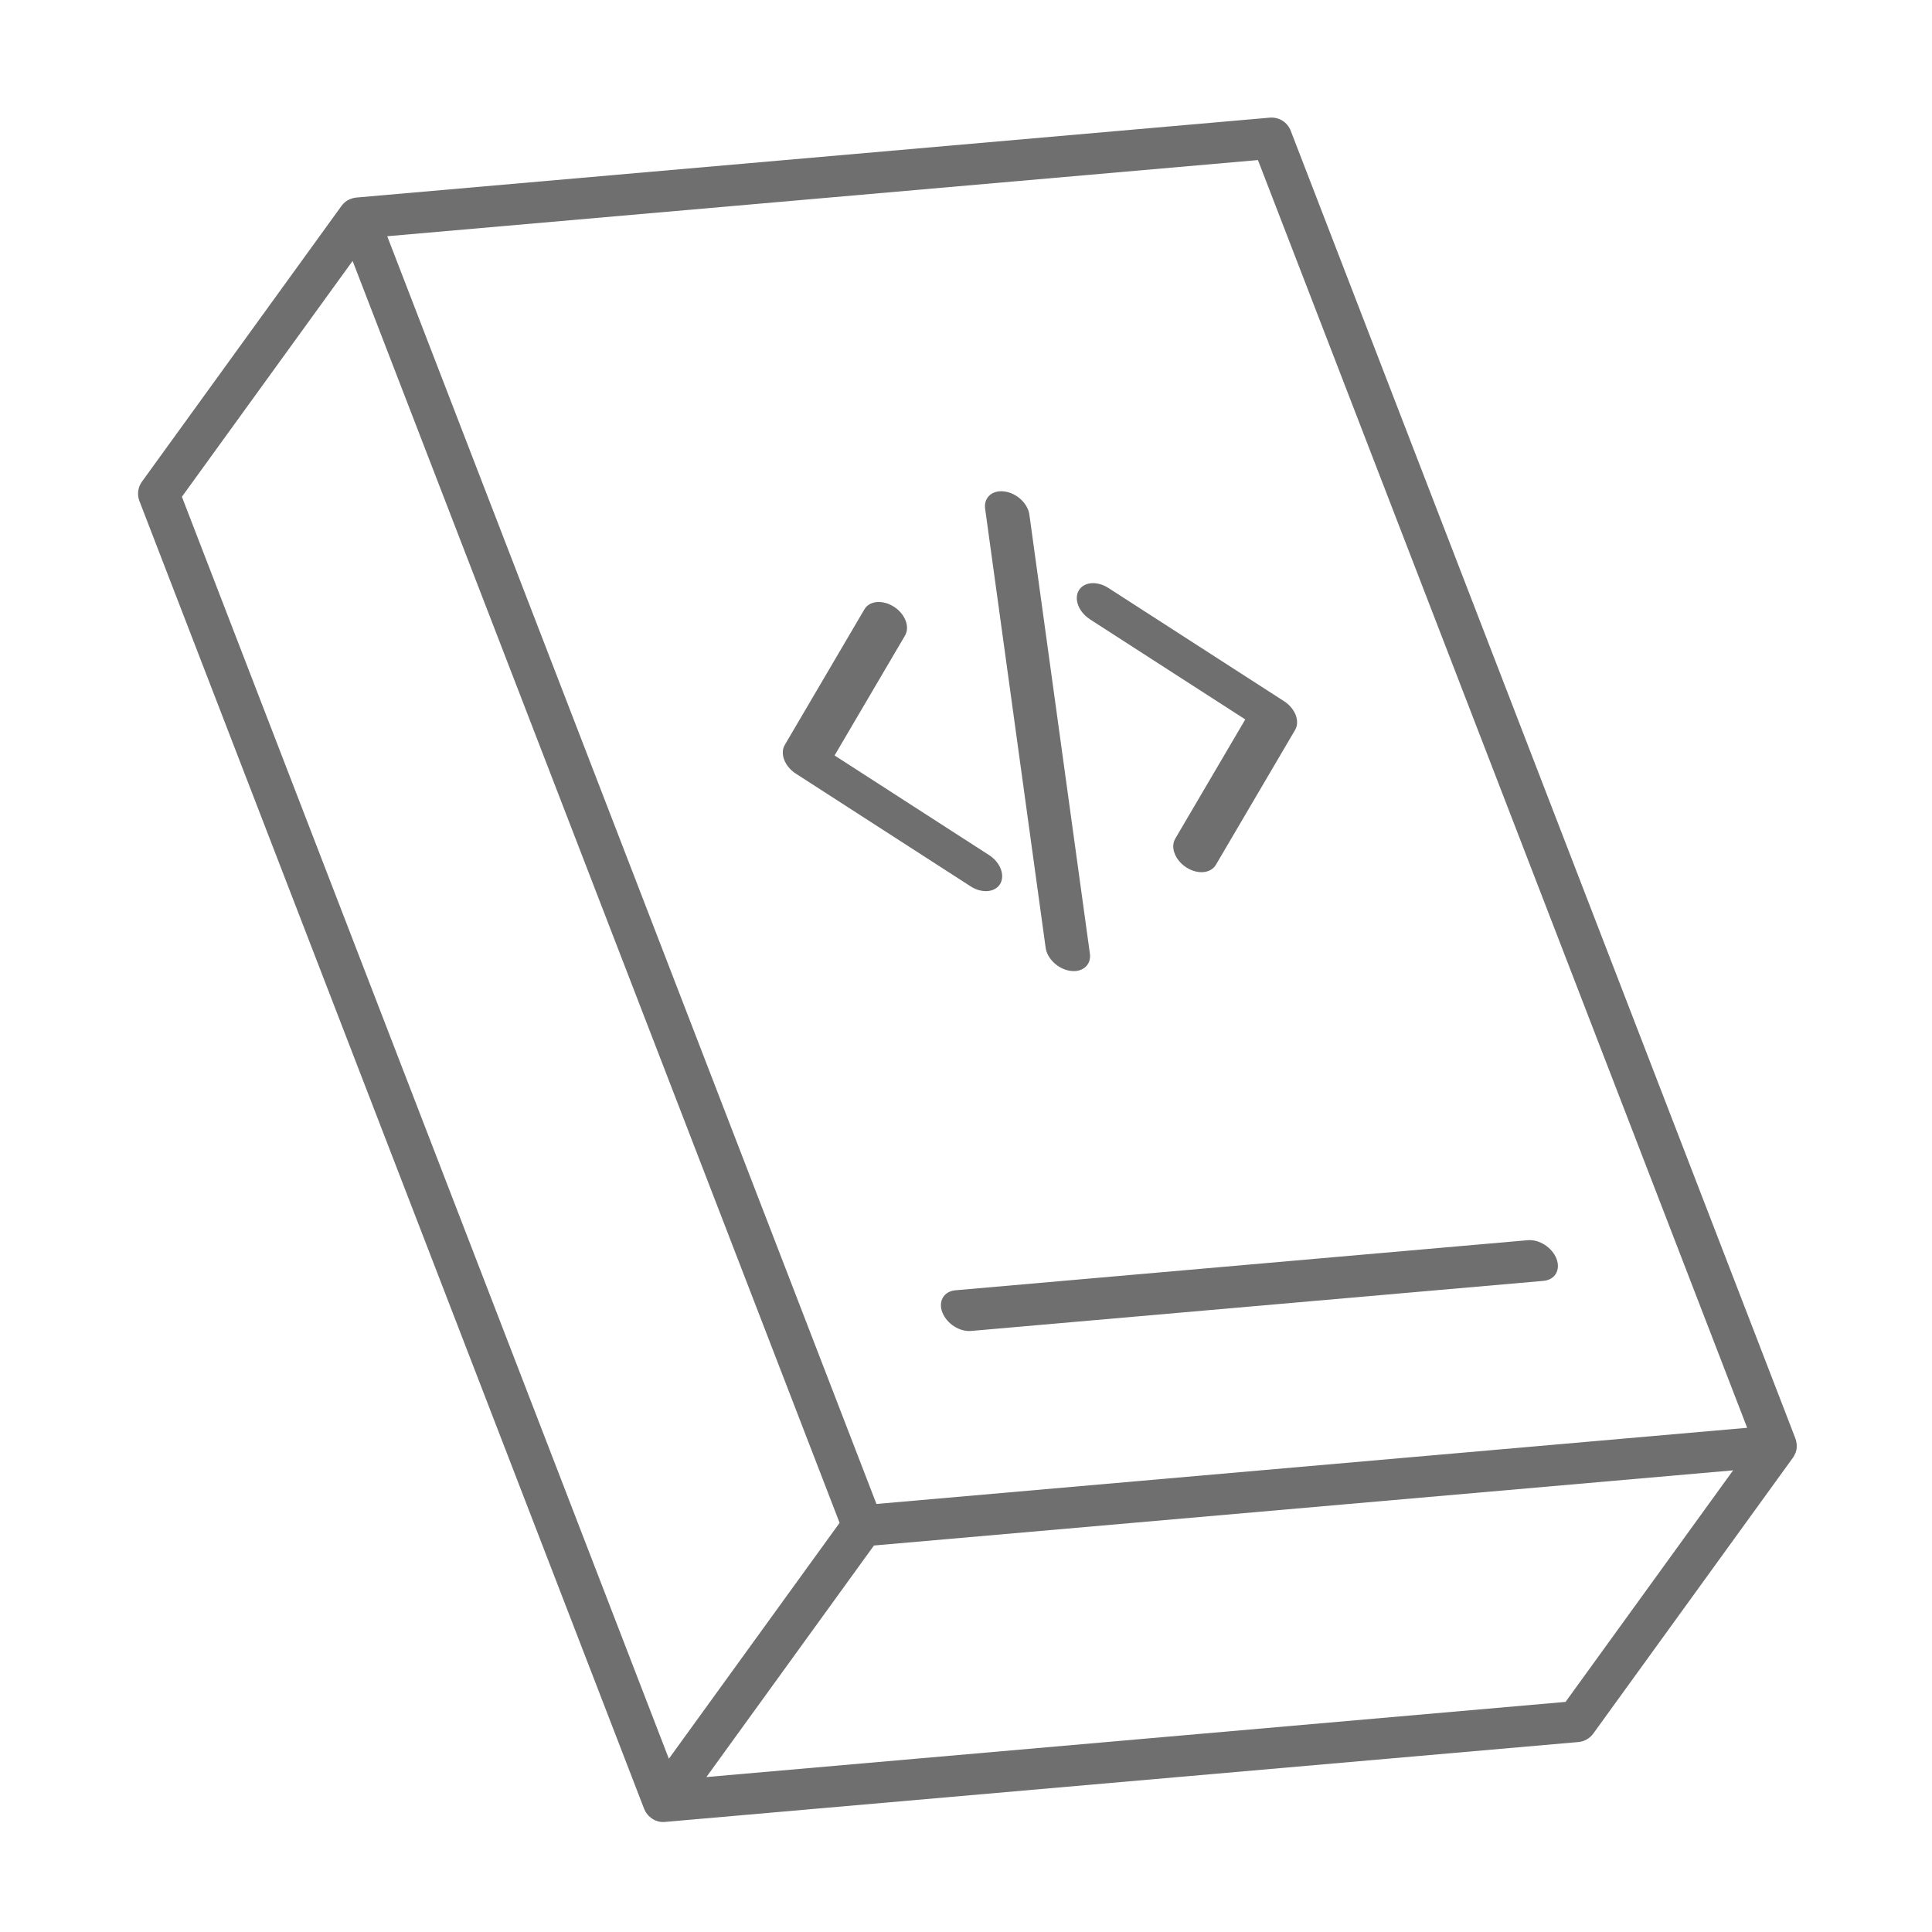 <?xml version="1.0" encoding="UTF-8"?> <svg xmlns="http://www.w3.org/2000/svg" id="a" width="400" height="400" viewBox="0 0 400 400"><g id="b"><path d="m371.72,300.87s.03-.08.05-.12c.06-.18.11-.35.15-.53,0-.04.01-.09.02-.13.02-.14.04-.28.05-.42,0-.06,0-.13,0-.19,0-.12,0-.25,0-.37,0-.07,0-.13-.02-.2-.01-.13-.03-.25-.06-.38-.01-.06-.02-.12-.03-.17-.04-.18-.1-.36-.16-.53h0s0,0,0-.01L267.23,27.07c-.68-1.77-2.45-2.88-4.35-2.71l-189.11,16.54s-.08.01-.13.02c-.07,0-.15.02-.22.03-.11.02-.21.04-.31.07-.07.02-.14.03-.21.06-.11.03-.21.07-.31.11-.06.02-.13.05-.19.07-.12.05-.23.11-.34.17-.04.02-.09.05-.13.07-.15.09-.29.19-.43.3-.04.03-.07.06-.11.09-.1.08-.2.17-.29.27-.05.05-.09.1-.13.15-.08.09-.15.18-.22.27-.02.02-.04.04-.06.07l-41.3,57.07c-.85,1.17-1.04,2.69-.52,4.03l104.49,270.75s0,0,0,0c.01.04.03.07.05.1.06.15.13.3.21.44,0,0,0,.01,0,.02.04.08.1.15.15.22.05.08.1.16.16.24.06.08.13.16.2.23.06.07.11.13.17.2.07.08.16.14.24.21.06.05.12.11.18.16.08.06.17.12.26.18.07.05.13.1.2.14.09.05.19.1.29.15.07.03.14.08.21.11.14.06.29.11.43.15.04.01.07.03.1.04.18.05.37.09.55.11,0,0,0,0,0,0,.17.02.33.03.5.03.02,0,.03,0,.05,0h0s0,0,0,0c.12,0,.24,0,.37-.02l189.11-16.54c1.23-.11,2.36-.75,3.08-1.75l41.3-57.07s.04-.06.06-.09c.03-.05.07-.1.11-.15.04-.06.07-.12.1-.18.03-.06.06-.11.09-.17.06-.13.12-.26.17-.39ZM260.44,33.13l101.29,262.48-180.27,15.77L99.57,99.18l-19.4-50.27,180.27-15.77Zm-187.44,20.88l100.83,261.28-35.35,48.84L37.66,102.85l35.35-48.84Zm251.13,298.35l-177.88,15.56,34.69-47.94,63.8-5.58,114.08-9.98-34.69,47.94Z" fill="#6f6f6f" stroke-width="0"></path><path d="m164.78,160.18l36.19,23.34c1.16.75,2.42,1.06,3.53.97,1.1-.1,2.05-.61,2.58-1.5,1.05-1.79.02-4.46-2.3-5.95l-31.99-20.63,14.59-24.84c1.05-1.79.02-4.46-2.3-5.95-1.16-.75-2.43-1.06-3.53-.97s-2.05.6-2.58,1.5l-16.49,28.08c-1.05,1.79-.02,4.46,2.3,5.95Z" fill="#6f6f6f" stroke-width="0"></path><path d="m225.64,128.21l32.18,20.74-14.5,24.69c-1.05,1.79-.02,4.46,2.3,5.95,1.16.75,2.42,1.06,3.53.97,1.1-.1,2.05-.61,2.58-1.5l16.41-27.94c1.05-1.79.02-4.46-2.3-5.95l-36.38-23.45c-1.16-.75-2.43-1.06-3.53-.97-1.11.1-2.05.6-2.58,1.5-1.05,1.79-.02,4.46,2.3,5.95Z" fill="#6f6f6f" stroke-width="0"></path><path d="m216.49,196.22c.32,2.31,2.63,4.46,5.16,4.79.37.05.72.06,1.05.03,1.95-.17,3.22-1.63,2.95-3.6l-12.53-90.9c-.32-2.31-2.63-4.46-5.16-4.79-.37-.05-.72-.06-1.05-.03-1.95.17-3.22,1.63-2.95,3.6l12.53,90.9Z" fill="#6f6f6f" stroke-width="0"></path><path d="m195.11,271.73c.9,2.32,3.56,4.04,5.94,3.83l118.51-10.37c2.38-.21,3.59-2.26,2.69-4.59-.9-2.32-3.56-4.04-5.94-3.83l-118.51,10.37c-2.39.21-3.59,2.26-2.7,4.59Z" fill="#6f6f6f" stroke-width="0"></path></g></svg> 